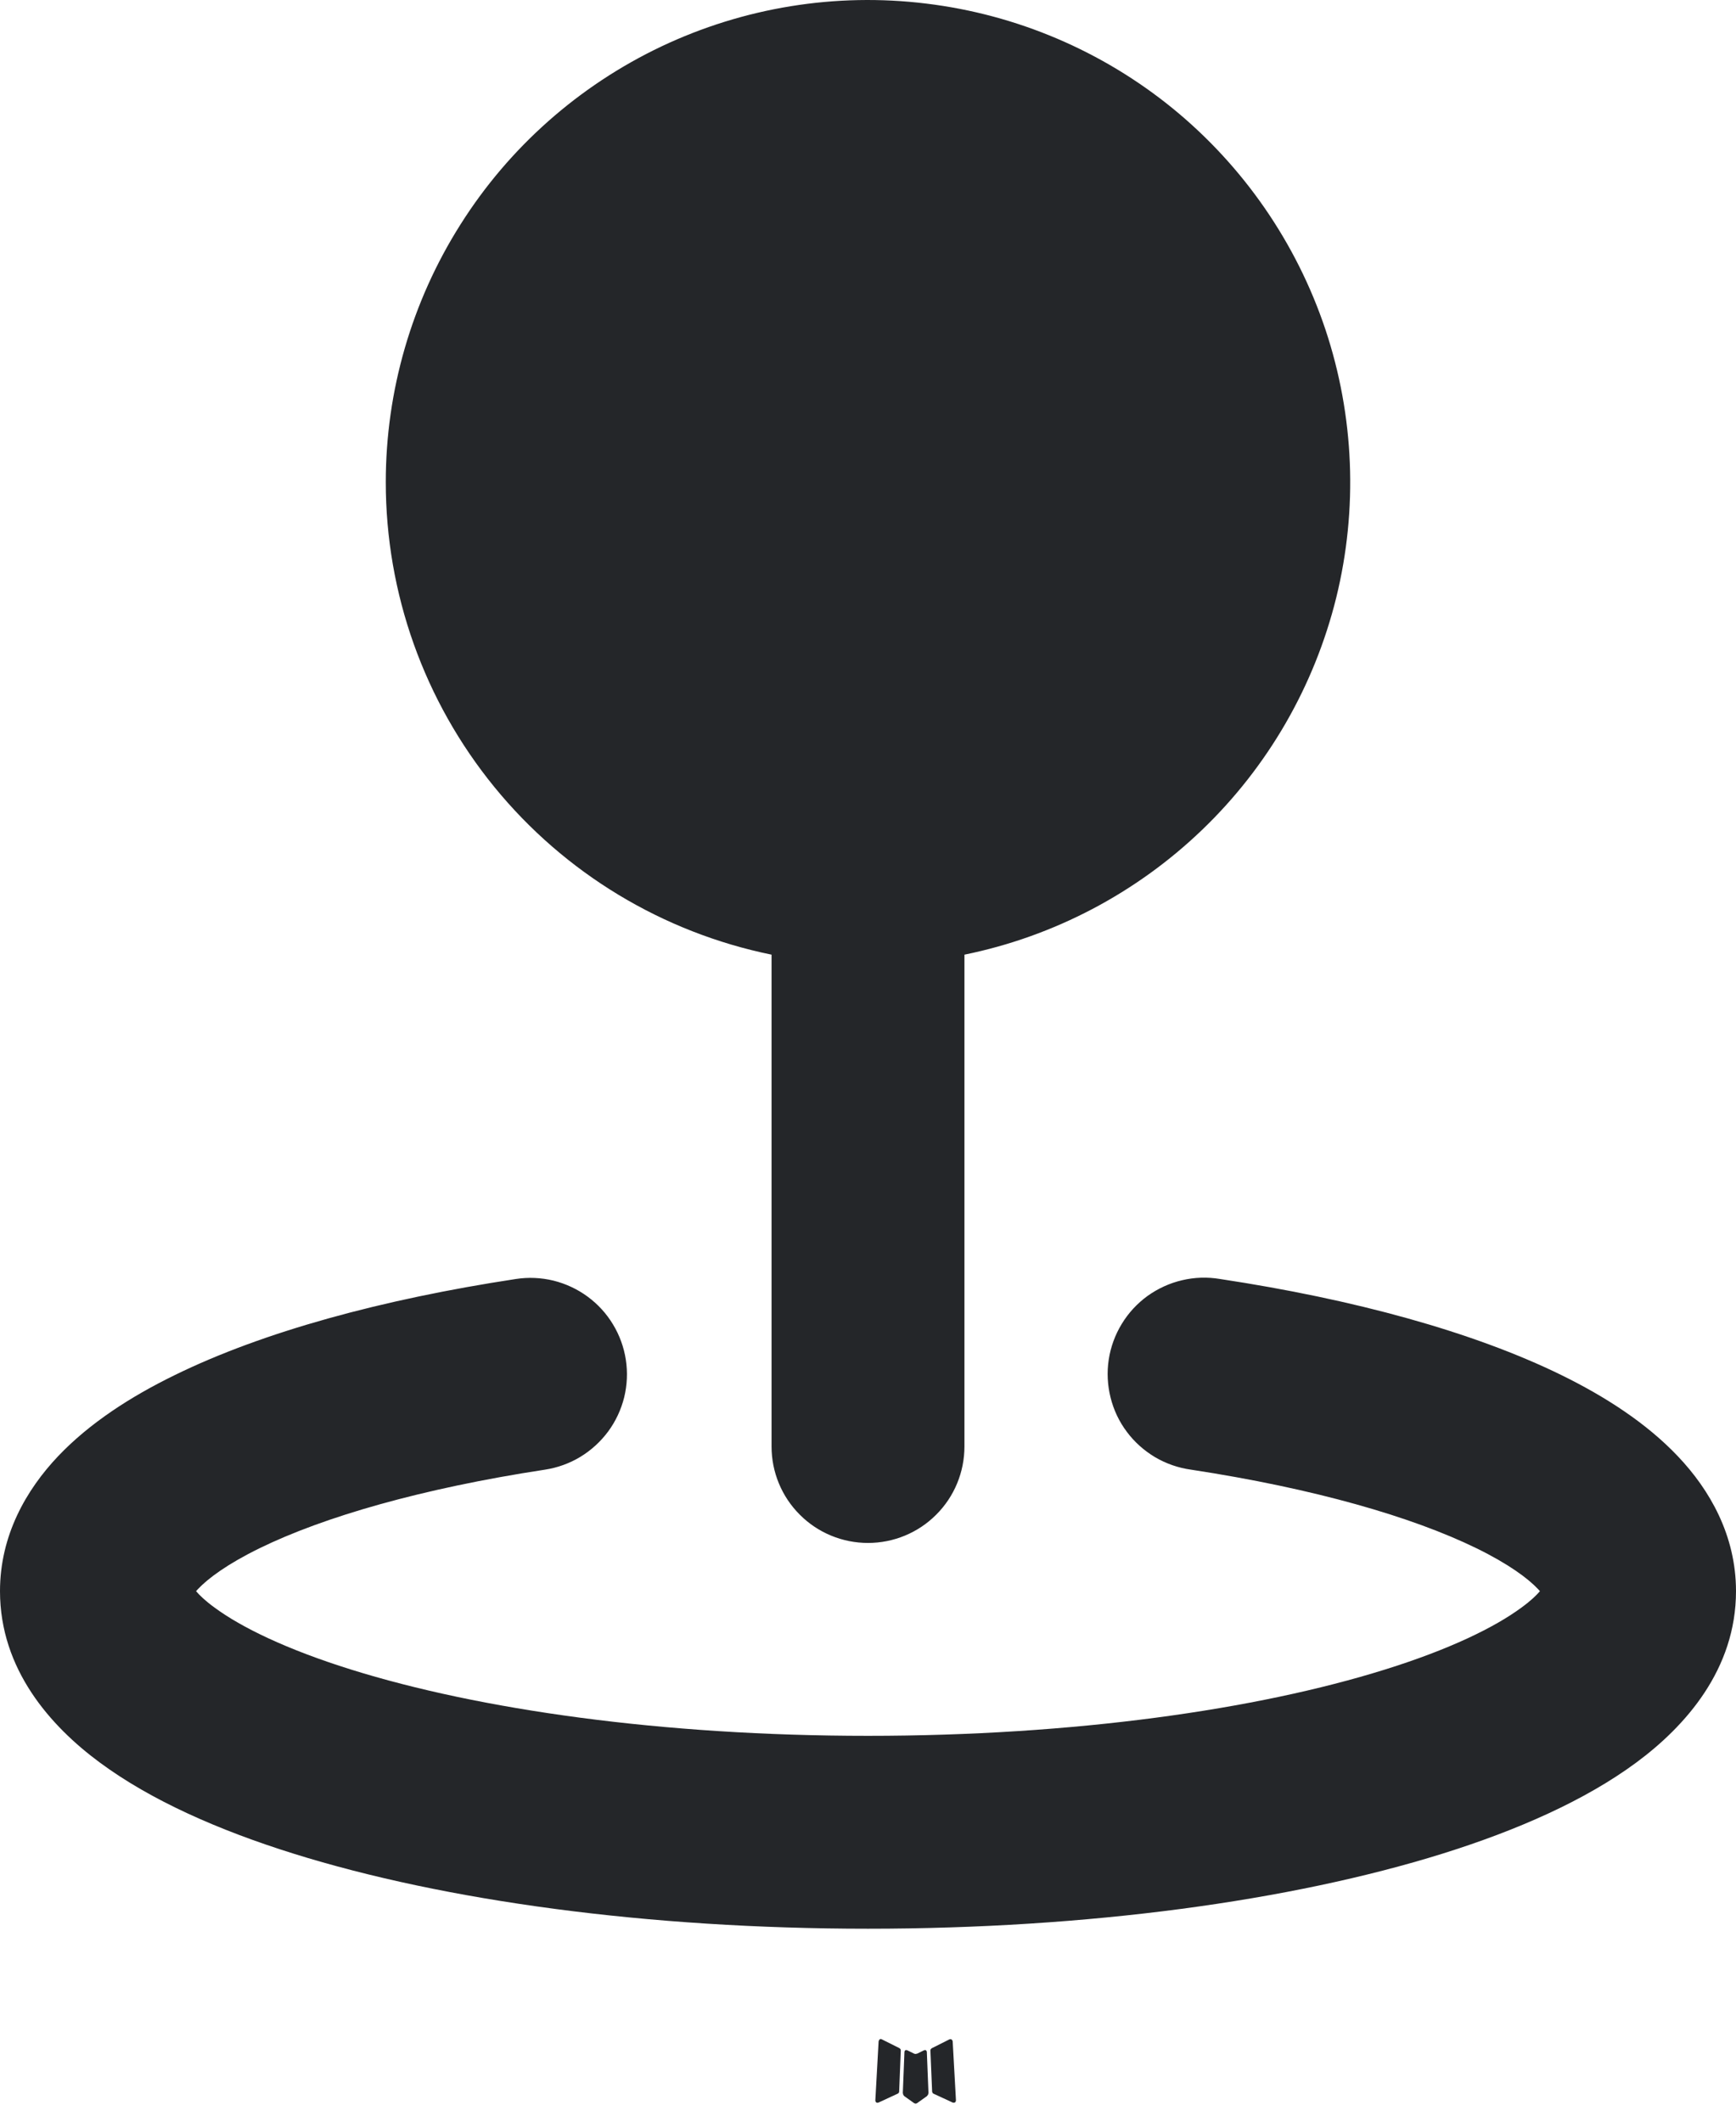 <?xml version="1.0" encoding="UTF-8"?> <svg xmlns="http://www.w3.org/2000/svg" width="18" height="22" viewBox="0 0 18 22" fill="none"><g clip-path="url(#clip0_2851_2375)"><path fill-rule="evenodd" clip-rule="evenodd" d="M9.593 21.257L9.582 21.259L9.511 21.294L9.491 21.298L9.477 21.294L9.406 21.259C9.395 21.256 9.387 21.257 9.382 21.264L9.378 21.274L9.361 21.702L9.366 21.722L9.376 21.735L9.48 21.809L9.495 21.813L9.507 21.809L9.611 21.735L9.623 21.719L9.627 21.702L9.61 21.275C9.607 21.264 9.602 21.258 9.593 21.257ZM9.858 21.144L9.845 21.146L9.66 21.239L9.65 21.249L9.647 21.26L9.665 21.69L9.67 21.702L9.678 21.709L9.879 21.802C9.892 21.805 9.901 21.803 9.908 21.794L9.912 21.78L9.878 21.166C9.875 21.154 9.868 21.147 9.858 21.144ZM9.143 21.146C9.139 21.143 9.133 21.142 9.128 21.143C9.123 21.145 9.119 21.148 9.116 21.152L9.11 21.166L9.076 21.78C9.077 21.792 9.082 21.8 9.093 21.804L9.108 21.802L9.309 21.709L9.319 21.701L9.323 21.69L9.34 21.26L9.337 21.248L9.327 21.238L9.143 21.146Z" fill="#242629"></path><path fill-rule="evenodd" clip-rule="evenodd" d="M4 4.999C4 4.053 4.269 3.126 4.775 2.327C5.28 1.527 6.003 0.888 6.857 0.482C7.712 0.077 8.664 -0.078 9.603 0.037C10.543 0.151 11.43 0.529 12.163 1.127C12.895 1.726 13.443 2.52 13.743 3.417C14.042 4.314 14.081 5.278 13.855 6.197C13.628 7.115 13.146 7.951 12.463 8.606C11.781 9.261 10.927 9.71 10 9.899V14.999C10 15.264 9.895 15.519 9.707 15.706C9.52 15.894 9.265 15.999 9 15.999C8.735 15.999 8.48 15.894 8.293 15.706C8.105 15.519 8 15.264 8 14.999V9.899C6.871 9.668 5.856 9.055 5.127 8.162C4.398 7.269 4 6.152 4 4.999ZM6.489 14.099C6.509 14.229 6.503 14.361 6.472 14.489C6.44 14.617 6.384 14.737 6.306 14.843C6.228 14.948 6.13 15.038 6.018 15.106C5.906 15.174 5.781 15.219 5.651 15.239C4.373 15.434 3.358 15.728 2.691 16.054C2.356 16.218 2.157 16.367 2.054 16.476L2.033 16.499C2.066 16.538 2.123 16.595 2.223 16.668C2.503 16.875 2.972 17.103 3.641 17.312C4.968 17.727 6.863 17.999 9 17.999C11.137 17.999 13.032 17.727 14.359 17.312C15.029 17.103 15.497 16.875 15.777 16.668C15.877 16.595 15.934 16.538 15.967 16.499L15.946 16.476C15.843 16.367 15.644 16.218 15.309 16.054C14.642 15.728 13.627 15.434 12.349 15.239C12.218 15.221 12.091 15.177 11.977 15.11C11.863 15.042 11.763 14.953 11.684 14.847C11.604 14.741 11.547 14.62 11.515 14.491C11.483 14.363 11.476 14.229 11.496 14.098C11.516 13.967 11.562 13.841 11.631 13.728C11.7 13.614 11.791 13.516 11.898 13.438C12.006 13.361 12.127 13.305 12.256 13.275C12.386 13.244 12.519 13.24 12.65 13.262C14.038 13.472 15.272 13.809 16.189 14.258C16.646 14.482 17.073 14.758 17.397 15.1C17.727 15.447 18 15.92 18 16.499C18 17.31 17.476 17.899 16.966 18.276C16.436 18.668 15.733 18.978 14.956 19.221C13.386 19.711 11.282 19.999 9 19.999C6.718 19.999 4.613 19.711 3.045 19.221C2.267 18.978 1.565 18.668 1.035 18.276C0.524 17.899 0 17.31 0 16.499C0 15.919 0.273 15.447 0.603 15.099C0.928 14.757 1.354 14.482 1.811 14.259C2.728 13.809 3.963 13.473 5.349 13.262C5.479 13.242 5.611 13.248 5.739 13.279C5.867 13.311 5.987 13.367 6.093 13.445C6.199 13.523 6.288 13.62 6.356 13.733C6.424 13.845 6.469 13.969 6.489 14.099Z" fill="#242629"></path></g><defs><clipPath id="clip0_2851_2375"><rect width="18" height="22" fill="white"></rect></clipPath></defs></svg> 